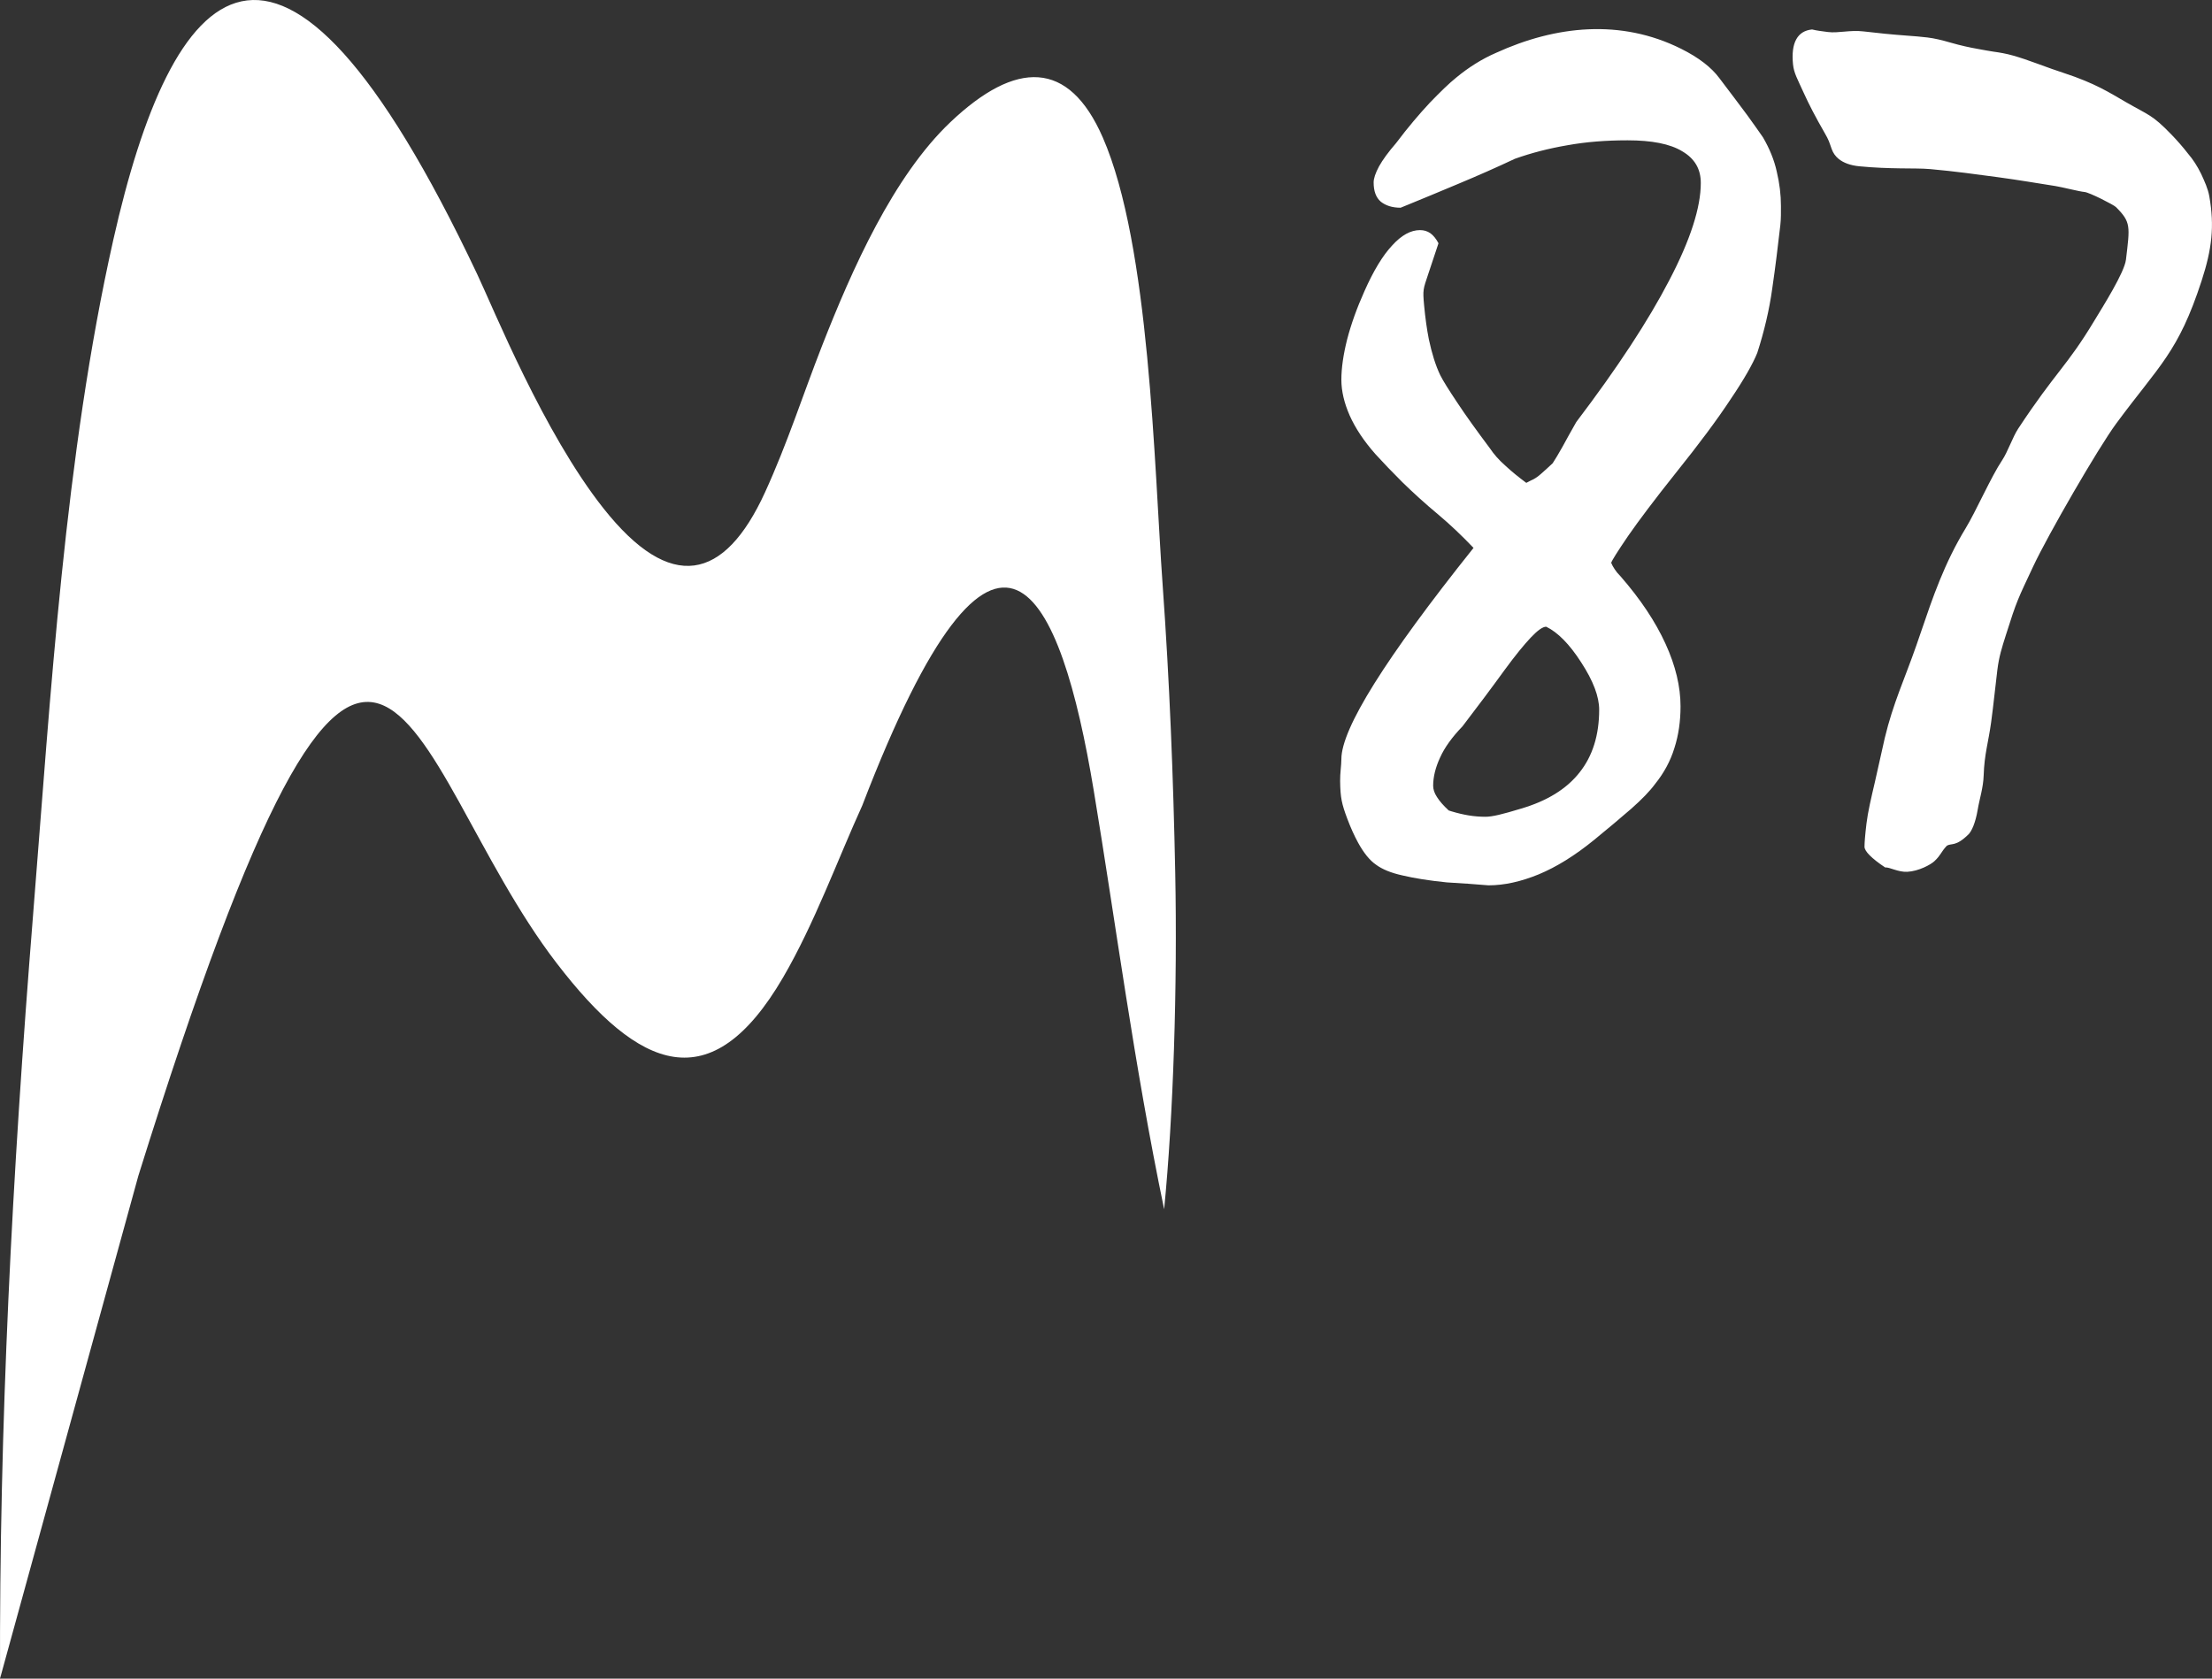 <svg xmlns="http://www.w3.org/2000/svg" width="498" height="378" viewBox="0 0 498 378" fill="none"><rect x="0" y="0" width="498" height="378" fill="#333333" stroke="none"/><path d="M25.513 53.988C38.531 -3.844 62.177 -33.932 107.436 61.742C111.175 69.639 122.358 97.404 135.847 114.455C150.983 133.596 163.091 130.863 172.239 110.852C177.299 99.781 180.665 89.135 185.063 77.893C191.806 60.679 201.1 39.7 214.005 27.474C228.732 13.516 240.607 13.424 248.269 30.942C258.891 55.226 259.825 104.885 261.75 131.697C263.313 153.501 264.154 174.938 264.587 196.527C265.094 222.139 264.16 251.256 262.09 272.306C255.251 239.354 251.249 208.215 246.24 178.013C238.819 133.281 224.879 101.312 194.118 181.409C188.685 193.314 183.368 207.992 176.294 220.111C160.119 247.835 143.93 241.126 125.327 216.892C90.039 170.936 85.402 91.13 31.147 264.775L0.009 377.957C-0.187 321.018 2.715 265.026 7.447 206.014C11.409 156.547 14.578 102.577 25.513 53.988ZM336.792 11.908C350.281 5.747 364.925 4.22 378.47 10.979C382.465 12.972 385.301 15.184 387.076 17.575C389.648 20.981 391.775 23.768 393.371 25.939C394.967 28.152 396.164 29.834 396.919 30.942C398.384 33.464 399.445 36.031 400.021 38.687C400.642 41.296 400.953 43.863 400.953 46.389C400.953 47.847 400.979 49.223 400.818 50.682C400.287 55.328 399.712 60.066 399.002 64.931C398.339 69.755 397.184 74.624 395.63 79.448C394.612 81.97 392.619 85.47 389.599 89.936C386.628 94.451 382.549 99.939 377.361 106.4C372.53 112.463 368.935 117.243 366.542 120.694C364.194 124.145 362.904 126.182 362.728 126.754L362.738 126.742C362.914 127.186 363.179 127.671 363.537 128.204C363.847 128.692 364.286 129.223 364.82 129.753C369.343 134.934 372.715 140.02 374.973 144.978C377.238 149.933 378.348 154.627 378.348 159.052C378.348 162.413 377.9 165.558 376.972 168.431C376.086 171.35 374.622 174.054 372.626 176.528C371.429 178.166 369.612 180.024 367.26 182.105C364.868 184.184 362.075 186.531 358.882 189.142C354.538 192.683 350.367 195.25 346.423 196.888C342.431 198.525 338.662 199.362 335.115 199.362C332.012 199.097 328.86 198.877 325.76 198.701C321.768 198.302 318.444 197.772 315.825 197.149C313.167 196.575 311.168 195.735 309.796 194.717C308.375 193.743 307.047 192.105 305.758 189.762C304.92 188.228 304.096 186.426 303.317 184.347C302.058 180.983 301.76 179.61 301.71 175.87C301.686 174.134 301.99 172.287 301.99 170.95C301.99 164.044 311.926 148.202 331.743 123.377C329.129 120.631 326.513 118.154 323.941 115.986C320.746 113.33 318 110.808 315.694 108.551C313.388 106.249 311.391 104.17 309.664 102.267C307.047 99.305 305.14 96.424 303.854 93.548C302.613 90.716 301.99 88.018 301.99 85.538C301.99 82.84 302.438 79.829 303.279 76.468C304.165 73.058 305.451 69.427 307.178 65.58C309.216 60.979 311.302 57.529 313.432 55.268C315.515 52.967 317.601 51.817 319.683 51.817C320.569 51.817 321.324 52.037 322.034 52.522C322.699 53.011 323.323 53.762 323.854 54.78L321.553 61.694C320.402 65.154 320.28 65.179 320.626 68.847C320.888 71.626 321.238 74.147 321.679 76.381C322.345 79.522 323.186 82.268 324.251 84.48C324.916 85.808 326.205 87.843 328.064 90.633C329.929 93.465 332.408 96.916 335.424 100.942C336.314 102.27 337.421 103.553 338.883 104.837C340.304 106.165 341.896 107.449 343.624 108.732L344.644 108.202C345.441 107.892 346.199 107.359 346.996 106.653C347.748 105.989 348.633 105.194 349.564 104.309C350.188 103.38 350.896 102.142 351.782 100.591C352.626 98.998 353.691 97.139 354.887 95.016C364.158 82.801 371.116 72.179 375.818 63.105C380.559 54.035 382.91 46.734 382.91 41.201C382.91 38.059 381.541 35.713 378.742 34.075C375.994 32.393 371.871 31.598 366.417 31.598C361.538 31.598 357.059 31.951 352.894 32.705C348.726 33.414 344.779 34.43 341.052 35.758C337.015 37.66 332.805 39.521 328.461 41.335C324.158 43.148 319.769 44.965 315.333 46.775C313.426 46.775 311.964 46.29 310.854 45.406C309.789 44.477 309.256 43.062 309.256 41.07C309.256 40.186 309.655 38.991 310.455 37.487C311.293 35.98 312.582 34.212 314.312 32.219C316.971 28.679 319.543 25.672 321.891 23.146C324.287 20.669 326.235 18.766 327.835 17.482C330.672 15.139 333.644 13.278 336.792 11.908ZM407.965 6.635C408.973 6.891 410.157 7.033 411.545 7.212C413.857 7.507 416.515 6.712 419.535 7.072C422.599 7.435 425.976 7.787 429.748 8.055C430.908 8.138 432.311 8.246 433.931 8.439C435.551 8.63 437.267 9.055 439.171 9.606C441.489 10.276 443.47 10.691 445.06 10.976C446.647 11.262 447.904 11.509 448.778 11.628C450.165 11.815 451.666 12.072 453.232 12.518C454.786 12.959 456.595 13.564 458.579 14.3C461.031 15.208 463.057 15.919 464.674 16.449C471.695 18.748 474.909 20.854 478.632 23.004C483.842 26.011 484.489 25.782 488.842 30.272C490.125 31.6 491.415 33.063 492.611 34.608C493.718 35.892 494.693 37.399 495.538 39.123C496.337 40.85 497.099 42.511 497.397 44.212C498.582 50.944 497.994 56.039 495.667 63.204C490.394 79.415 486.148 82.206 476.433 95.38C472.348 100.919 461.041 120.507 457.753 127.528C454.274 134.963 454.089 135.101 451.594 143.004C450.675 145.922 450.067 147.769 449.679 150.836C449.262 154.132 448.804 158.81 448.27 162.681C447.647 167.201 446.749 169.816 446.596 174.577C446.504 177.427 445.668 179.83 445.248 182.341C444.735 185.378 443.864 187.207 443.177 187.883C440.301 190.708 439.376 189.815 438.311 190.434C436.939 191.894 437.01 192.507 435.504 193.922C434.665 194.708 431.961 196.187 429.381 196.315C427.325 196.416 425.345 195.22 424.425 195.336C422.871 194.317 421.716 193.389 420.92 192.591C420.168 191.84 419.767 191.176 419.767 190.69C419.767 189.716 419.902 187.989 420.213 185.423C420.523 182.856 421.245 179.783 422.119 176.043C423.062 171.996 423.733 168.696 424.333 166.174C426.206 158.339 428.853 152.771 431.427 145.368L432.534 142.154C435.097 134.631 437.728 126.849 442.542 118.949C444.845 115.167 448.259 107.365 450.759 103.628C452.012 101.755 453.128 98.405 454.357 96.538C462.872 83.611 465.242 82.637 471.525 72.194C473.438 69.014 478.283 61.388 478.63 58.461C479.522 50.966 479.793 50.039 476.388 46.639C475.841 46.093 470.332 43.304 469.302 43.232C468.27 43.161 464.153 42.112 462.771 41.897C458.767 41.272 454.429 40.525 449.784 39.899C445.126 39.274 440.036 38.565 434.582 38.08C432.753 37.916 430.515 37.952 427.794 37.91C425.114 37.871 422.02 37.777 418.61 37.446C416.581 37.25 415.035 36.669 413.94 35.778C413.218 35.189 412.696 34.444 412.382 33.566C411.774 31.86 411.774 31.636 410.79 29.927C408.818 26.505 407.239 23.477 406.082 20.907C404.676 17.795 403.868 16.467 403.671 14.487C403.429 12.069 403.662 10.202 404.399 8.856C405.13 7.522 406.332 6.795 407.965 6.635ZM348.102 141.125C347.309 141.125 346.154 141.965 344.644 143.557C343.137 145.151 341.142 147.587 338.746 150.859C335.732 155.019 332.542 159.268 329.257 163.562C326.906 165.995 325.224 168.339 324.207 170.599C323.183 172.812 322.655 174.938 322.655 176.927C322.655 177.725 322.92 178.565 323.496 179.449C324.072 180.378 324.961 181.397 326.158 182.502L326.763 182.695C328.168 183.122 329.472 183.419 330.633 183.612C331.964 183.832 333.247 183.922 334.446 183.922C335.156 183.922 336.129 183.791 337.463 183.478C338.745 183.169 340.387 182.725 342.382 182.105C348.278 180.381 352.67 177.68 355.597 173.964C358.566 170.247 360.031 165.51 360.031 159.802C360.031 156.88 358.704 153.339 355.998 149.18C353.336 145.019 350.674 142.364 348.102 141.125Z" fill="white"></path></svg>